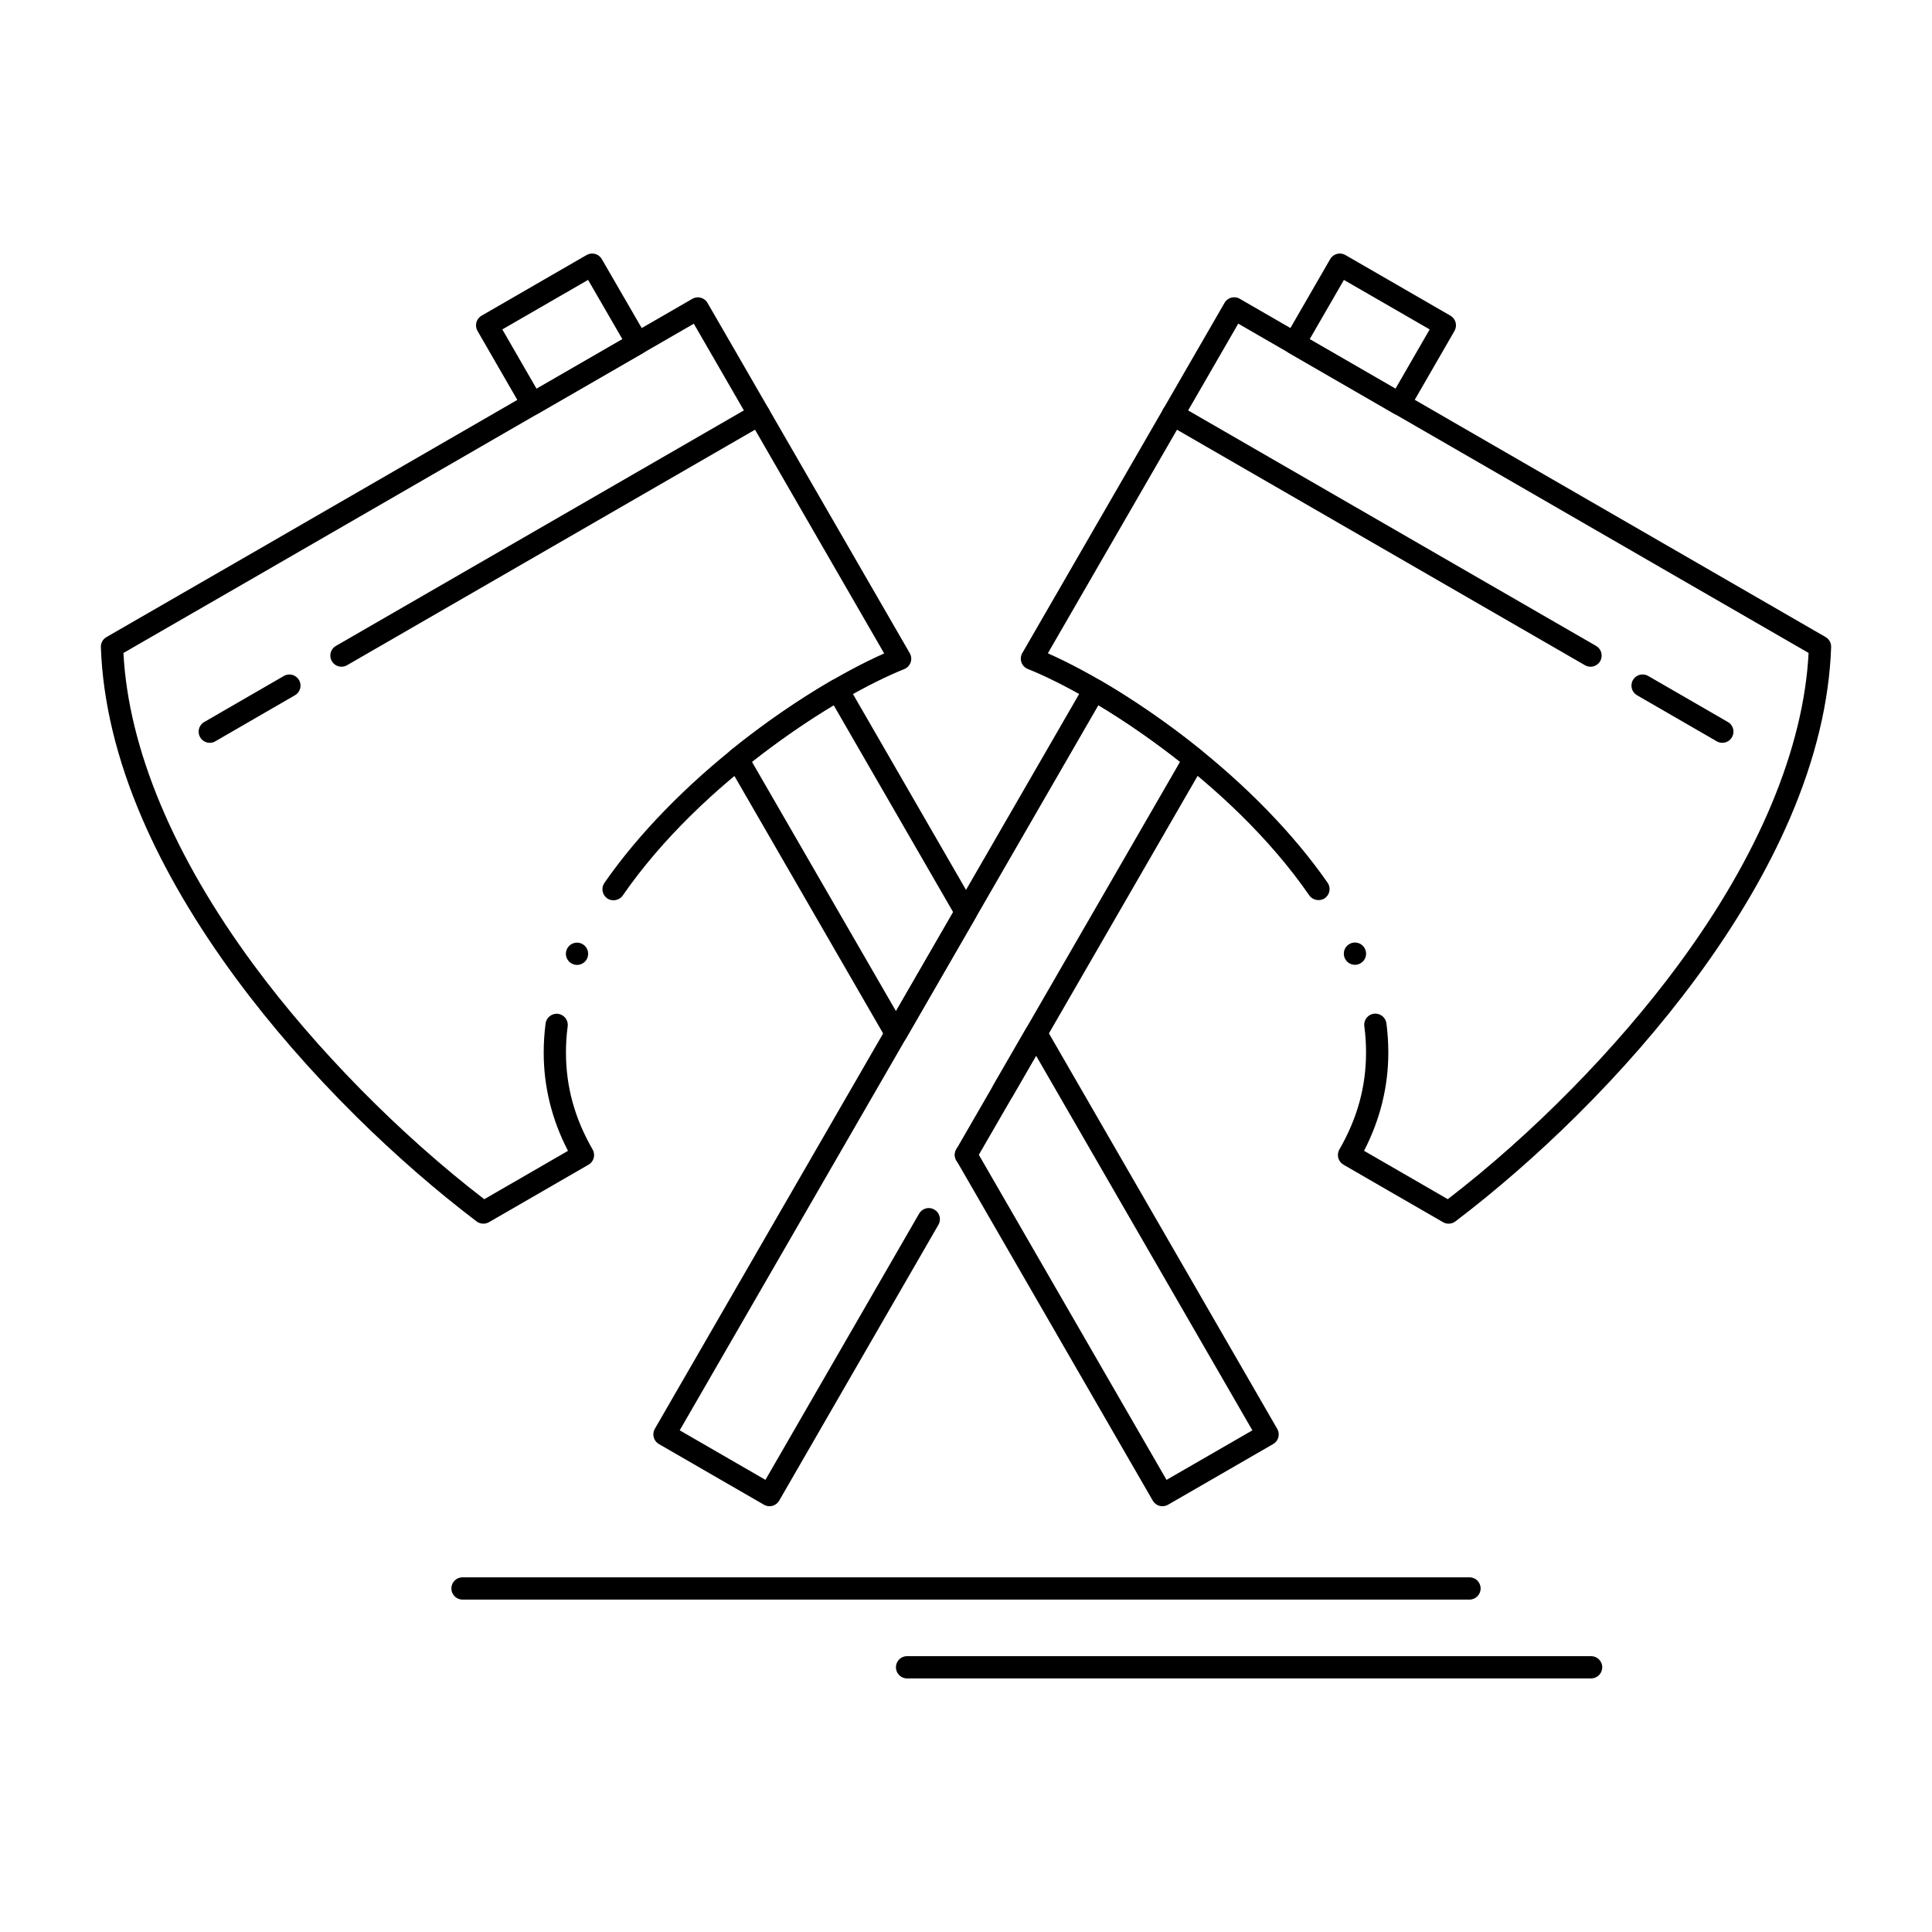 <?xml version="1.0" encoding="UTF-8"?>
<!-- Uploaded to: ICON Repo, www.svgrepo.com, Generator: ICON Repo Mixer Tools -->
<svg fill="#000000" width="800px" height="800px" version="1.1" viewBox="144 144 512 512" xmlns="http://www.w3.org/2000/svg">
 <g>
  <path d="m234.5 320.69c-1.062 0-2.035-0.57-2.566-1.477-0.254-0.453-0.395-0.953-0.395-1.477 0-1.055 0.562-2.035 1.477-2.559l110.68-63.891c0.668-0.383 1.496-0.492 2.242-0.297 0.746 0.195 1.398 0.699 1.789 1.379 0.254 0.434 0.383 0.934 0.395 1.445 0 0.277-0.031 0.531-0.098 0.789-0.207 0.758-0.707 1.406-1.379 1.801l-110.68 63.891c-0.441 0.258-0.953 0.395-1.465 0.395z"/>
  <path d="m199.6 340.86c-1.055 0-2.035-0.57-2.559-1.477-0.254-0.453-0.395-0.953-0.395-1.477-0.012-1.055 0.562-2.035 1.465-2.559l21.105-12.203c0.668-0.395 1.496-0.5 2.242-0.305 0.746 0.207 1.398 0.707 1.789 1.379 0.254 0.441 0.395 0.945 0.395 1.445 0 0.266-0.031 0.531-0.098 0.797-0.207 0.758-0.688 1.398-1.379 1.789l-21.098 12.203c-0.445 0.27-0.957 0.406-1.469 0.406z"/>
  <path d="m272.1 468.29c-0.641 0-1.277-0.207-1.781-0.59-10.637-8.059-21.688-17.691-31.969-27.867-11.898-11.789-22.605-24.09-31.812-36.559-10.559-14.316-18.922-28.574-24.867-42.371-6.762-15.695-10.441-30.977-10.941-45.41-0.031-1.094 0.531-2.117 1.484-2.656 3.816-2.203 7.644-4.418 11.473-6.621 7.793-4.508 15.863-9.16 23.812-13.727 37.777-21.836 59.219-34.215 88.887-51.344l31.086-17.949c0.441-0.254 0.953-0.395 1.465-0.395 1.055 0 2.035 0.562 2.559 1.477l6.66 11.523c16.641 28.801 28.652 49.613 46.938 81.297 0.434 0.746 0.512 1.633 0.234 2.441-0.285 0.809-0.895 1.457-1.691 1.781-17.703 7.066-53.609 29.617-74.617 60.023-0.887 1.289-2.805 1.645-4.102 0.738-0.648-0.441-1.082-1.121-1.219-1.898-0.148-0.777 0.031-1.555 0.473-2.203 8.984-12.922 21.598-25.891 36.477-37.512 12.379-9.672 26.105-18.164 37.668-23.301-16.195-28.082-27.629-47.863-42.094-72.914l-8.355-14.465c-13.41 7.742-24.719 14.27-35.129 20.281-26.449 15.281-47.352 27.344-82.293 47.527-8.051 4.633-16.227 9.359-24.137 13.914-3.199 1.852-6.394 3.699-9.594 5.539 1.309 25.289 13.266 53.883 34.578 82.727 16.383 22.199 38.633 44.801 61.039 62.031 6.18-3.57 8.965-5.188 11.926-6.887 2.539-1.477 5.215-3.012 10.262-5.934-4.281-8.266-6.445-17.035-6.434-26.074 0-2.527 0.168-5.117 0.5-7.688 0.207-1.594 1.711-2.754 3.305-2.547 1.477 0.195 2.578 1.457 2.578 2.93 0 0.129-0.012 0.258-0.031 0.383-0.305 2.312-0.453 4.633-0.453 6.918 0 9.074 2.312 17.484 7.066 25.723 0.395 0.68 0.492 1.477 0.297 2.234-0.207 0.766-0.699 1.398-1.379 1.789-7.508 4.34-10.5 6.07-13.777 7.961-2.894 1.664-6.004 3.465-12.613 7.281-0.453 0.254-0.953 0.391-1.477 0.391zm24.816-68.574c-0.414 0-0.809-0.09-1.18-0.246-0.727-0.316-1.277-0.895-1.574-1.633-0.285-0.738-0.266-1.535 0.051-2.254 0.473-1.082 1.535-1.77 2.707-1.77 0.402 0 0.809 0.078 1.18 0.246 1.484 0.648 2.176 2.391 1.523 3.887-0.473 1.07-1.535 1.77-2.707 1.77z"/>
  <path d="m452.06 543.17c-1.055 0-2.035-0.57-2.559-1.477l-52.062-90.184c-0.523-0.906-0.523-2.035 0-2.953l18.578-32.156c0.52-0.914 1.504-1.477 2.559-1.477s2.027 0.562 2.559 1.477l61.344 106.26c0.395 0.68 0.504 1.477 0.297 2.234-0.195 0.766-0.688 1.398-1.367 1.789l-27.871 16.09c-0.453 0.254-0.965 0.395-1.477 0.395zm-48.66-93.137 49.742 86.148 22.75-13.125-57.316-99.277zm-21.953-29.207c-1.055 0-2.027-0.57-2.559-1.477l-41.988-72.699c-0.738-1.27-0.441-2.856 0.699-3.777 8.66-6.996 17.969-13.43 26.922-18.609 0.668-0.395 1.484-0.5 2.242-0.297 0.758 0.207 1.398 0.688 1.789 1.379l34.004 58.906c0.523 0.906 0.523 2.035 0 2.953l-18.547 32.148c-0.523 0.902-1.508 1.473-2.562 1.473zm-38.168-74.93 38.168 66.074 15.145-26.242-31.664-54.848c-7.184 4.32-14.672 9.516-21.648 15.016z"/>
  <path d="m285.12 254.01c-0.254 0-0.523-0.031-0.766-0.098-0.766-0.207-1.406-0.699-1.789-1.379l-12.023-20.84c-0.816-1.418-0.336-3.227 1.082-4.035l27.828-16.07c0.453-0.254 0.965-0.395 1.477-0.395 1.055 0 2.027 0.562 2.559 1.477l12.055 20.832c0.395 0.68 0.5 1.477 0.297 2.234-0.207 0.766-0.688 1.406-1.379 1.801l-27.867 16.078c-0.449 0.258-0.961 0.395-1.473 0.395zm-8-22.711 9.074 15.723 22.75-13.125-9.094-15.723z"/>
  <path d="m565.51 320.69c-0.523 0-1.035-0.137-1.477-0.395l-110.68-63.891c-0.688-0.395-1.172-1.031-1.379-1.801-0.207-0.758-0.098-1.555 0.297-2.234 0.52-0.914 1.504-1.477 2.559-1.477 0.512 0 1.023 0.137 1.477 0.395l110.68 63.891c1.406 0.816 1.891 2.617 1.082 4.035-0.531 0.906-1.504 1.477-2.559 1.477z"/>
  <path d="m600.43 340.85c-0.512 0-1.023-0.129-1.477-0.395l-21.125-12.203c-1.414-0.816-1.898-2.629-1.082-4.035 0.531-0.906 1.504-1.477 2.559-1.477 0.512 0 1.023 0.137 1.477 0.395l21.137 12.211c1.406 0.809 1.891 2.617 1.074 4.023-0.523 0.918-1.508 1.48-2.562 1.48z"/>
  <path d="m527.9 468.29c-0.52 0-1.023-0.137-1.477-0.395-7.871-4.547-10.773-6.231-14.258-8.227-2.758-1.594-5.875-3.406-12.133-7.016-1.406-0.809-1.898-2.617-1.082-4.035 4.754-8.234 7.066-16.648 7.066-25.723 0-2.273-0.148-4.606-0.453-6.926 0 0 0-0.012-0.012-0.012-0.012-0.117-0.02-0.246-0.02-0.375-0.012-1.484 1.102-2.746 2.566-2.941 1.625-0.195 3.109 0.953 3.316 2.547 0.336 2.59 0.504 5.176 0.504 7.703 0.012 9.035-2.156 17.812-6.434 26.086 4.723 2.734 7.359 4.25 9.762 5.637 3.16 1.832 5.902 3.406 12.43 7.184 22.406-17.23 44.652-39.832 61.039-62.031 21.312-28.84 33.27-57.445 34.578-82.727-4.676-2.695-9.34-5.391-14.012-8.09-6.562-3.789-13.137-7.578-19.699-11.367-17.062-9.852-30.742-17.75-43.363-25.043-23.133-13.363-43.117-24.906-74.074-42.766-7.961 13.785-14.711 25.477-21.246 36.801-9.258 16.039-18.008 31.184-29.207 50.559 11.57 5.144 25.297 13.637 37.668 23.301 14.879 11.621 27.484 24.59 36.469 37.5 0.926 1.34 0.59 3.18-0.746 4.113-1.301 0.895-3.219 0.543-4.102-0.746-21-30.395-56.906-52.938-74.605-60.016-0.797-0.316-1.418-0.965-1.691-1.781-0.277-0.809-0.195-1.691 0.234-2.43 11.926-20.645 21.039-36.43 30.691-53.137 6.988-12.113 14.211-24.629 22.906-39.676 0.52-0.914 1.504-1.477 2.559-1.477 0.512 0 1.023 0.137 1.465 0.395 32.461 18.734 52.949 30.562 76.672 44.27 12.613 7.281 26.281 15.172 43.324 25.012 5.609 3.238 11.207 6.477 16.816 9.711 6.148 3.551 12.301 7.094 18.441 10.648 0.953 0.543 1.516 1.566 1.477 2.656-0.492 14.434-4.172 29.707-10.934 45.41-5.945 13.797-14.309 28.055-24.867 42.371-9.215 12.484-19.91 24.785-31.816 36.57-10.281 10.176-21.336 19.809-31.969 27.867-0.516 0.387-1.145 0.594-1.785 0.594zm-24.816-68.605c-1.18 0-2.242-0.699-2.707-1.77-0.316-0.719-0.336-1.523-0.051-2.262 0.285-0.727 0.844-1.309 1.566-1.625 0.383-0.168 0.777-0.246 1.18-0.246 1.18 0 2.242 0.699 2.707 1.77 0.324 0.719 0.336 1.523 0.051 2.254-0.285 0.738-0.848 1.32-1.566 1.633-0.383 0.168-0.777 0.246-1.18 0.246z"/>
  <path d="m347.93 543.17c-0.512 0-1.023-0.141-1.477-0.402l-27.836-16.078c-1.406-0.809-1.891-2.617-1.082-4.035l113.93-197.3c0.395-0.688 1.035-1.172 1.801-1.379 0.746-0.207 1.566-0.09 2.242 0.297 9.062 5.273 18.363 11.711 26.883 18.617 1.129 0.914 1.426 2.5 0.699 3.769l-50.715 87.832v0.012c-0.523 0.918-1.504 1.477-2.559 1.477-0.48 0-0.953-0.117-1.375-0.344-0.031-0.012-0.07-0.031-0.098-0.051-1.406-0.816-1.891-2.629-1.082-4.035l49.457-85.648c-6.898-5.453-14.367-10.637-21.629-15.016l-110.96 192.17 22.719 13.125 40.727-70.551c0.531-0.906 1.504-1.477 2.559-1.477 0.523 0 1.031 0.137 1.477 0.395 0.688 0.395 1.172 1.031 1.379 1.789 0.207 0.766 0.098 1.566-0.297 2.242l-42.203 73.113c-0.395 0.68-1.031 1.172-1.789 1.375-0.258 0.07-0.512 0.102-0.77 0.102zm52.047-90.156c-0.512 0-1.023-0.137-1.477-0.395-0.68-0.395-1.172-1.031-1.379-1.789-0.195-0.766-0.098-1.555 0.297-2.242 0.531-0.906 1.516-1.477 2.559-1.477 0.523 0 1.031 0.137 1.477 0.395 1.406 0.816 1.898 2.629 1.082 4.035-0.531 0.914-1.508 1.473-2.559 1.473z"/>
  <path d="m514.88 254.01c-0.512 0-1.023-0.137-1.477-0.395l-27.84-16.078c-1.406-0.816-1.891-2.629-1.074-4.035l12.023-20.832c0.523-0.914 1.504-1.477 2.559-1.477 0.512 0 1.023 0.137 1.477 0.395l27.828 16.07c1.406 0.809 1.898 2.617 1.082 4.035l-12.023 20.84c-0.395 0.68-1.023 1.172-1.789 1.379-0.246 0.066-0.512 0.098-0.766 0.098zm-23.805-20.113 22.73 13.125 9.074-15.723-22.73-13.117z"/>
  <path d="m533.43 567.91h-266.86c-1.633 0-2.953-1.328-2.953-2.953 0-1.633 1.32-2.953 2.953-2.953h266.86c1.633 0 2.953 1.32 2.953 2.953 0 1.625-1.32 2.953-2.953 2.953z"/>
  <path d="m565.66 588.8h-181.29c-1.625 0-2.941-1.328-2.941-2.953s1.32-2.953 2.941-2.953h181.29c1.633 0 2.953 1.328 2.953 2.953s-1.32 2.953-2.953 2.953z"/>
 </g>
</svg>